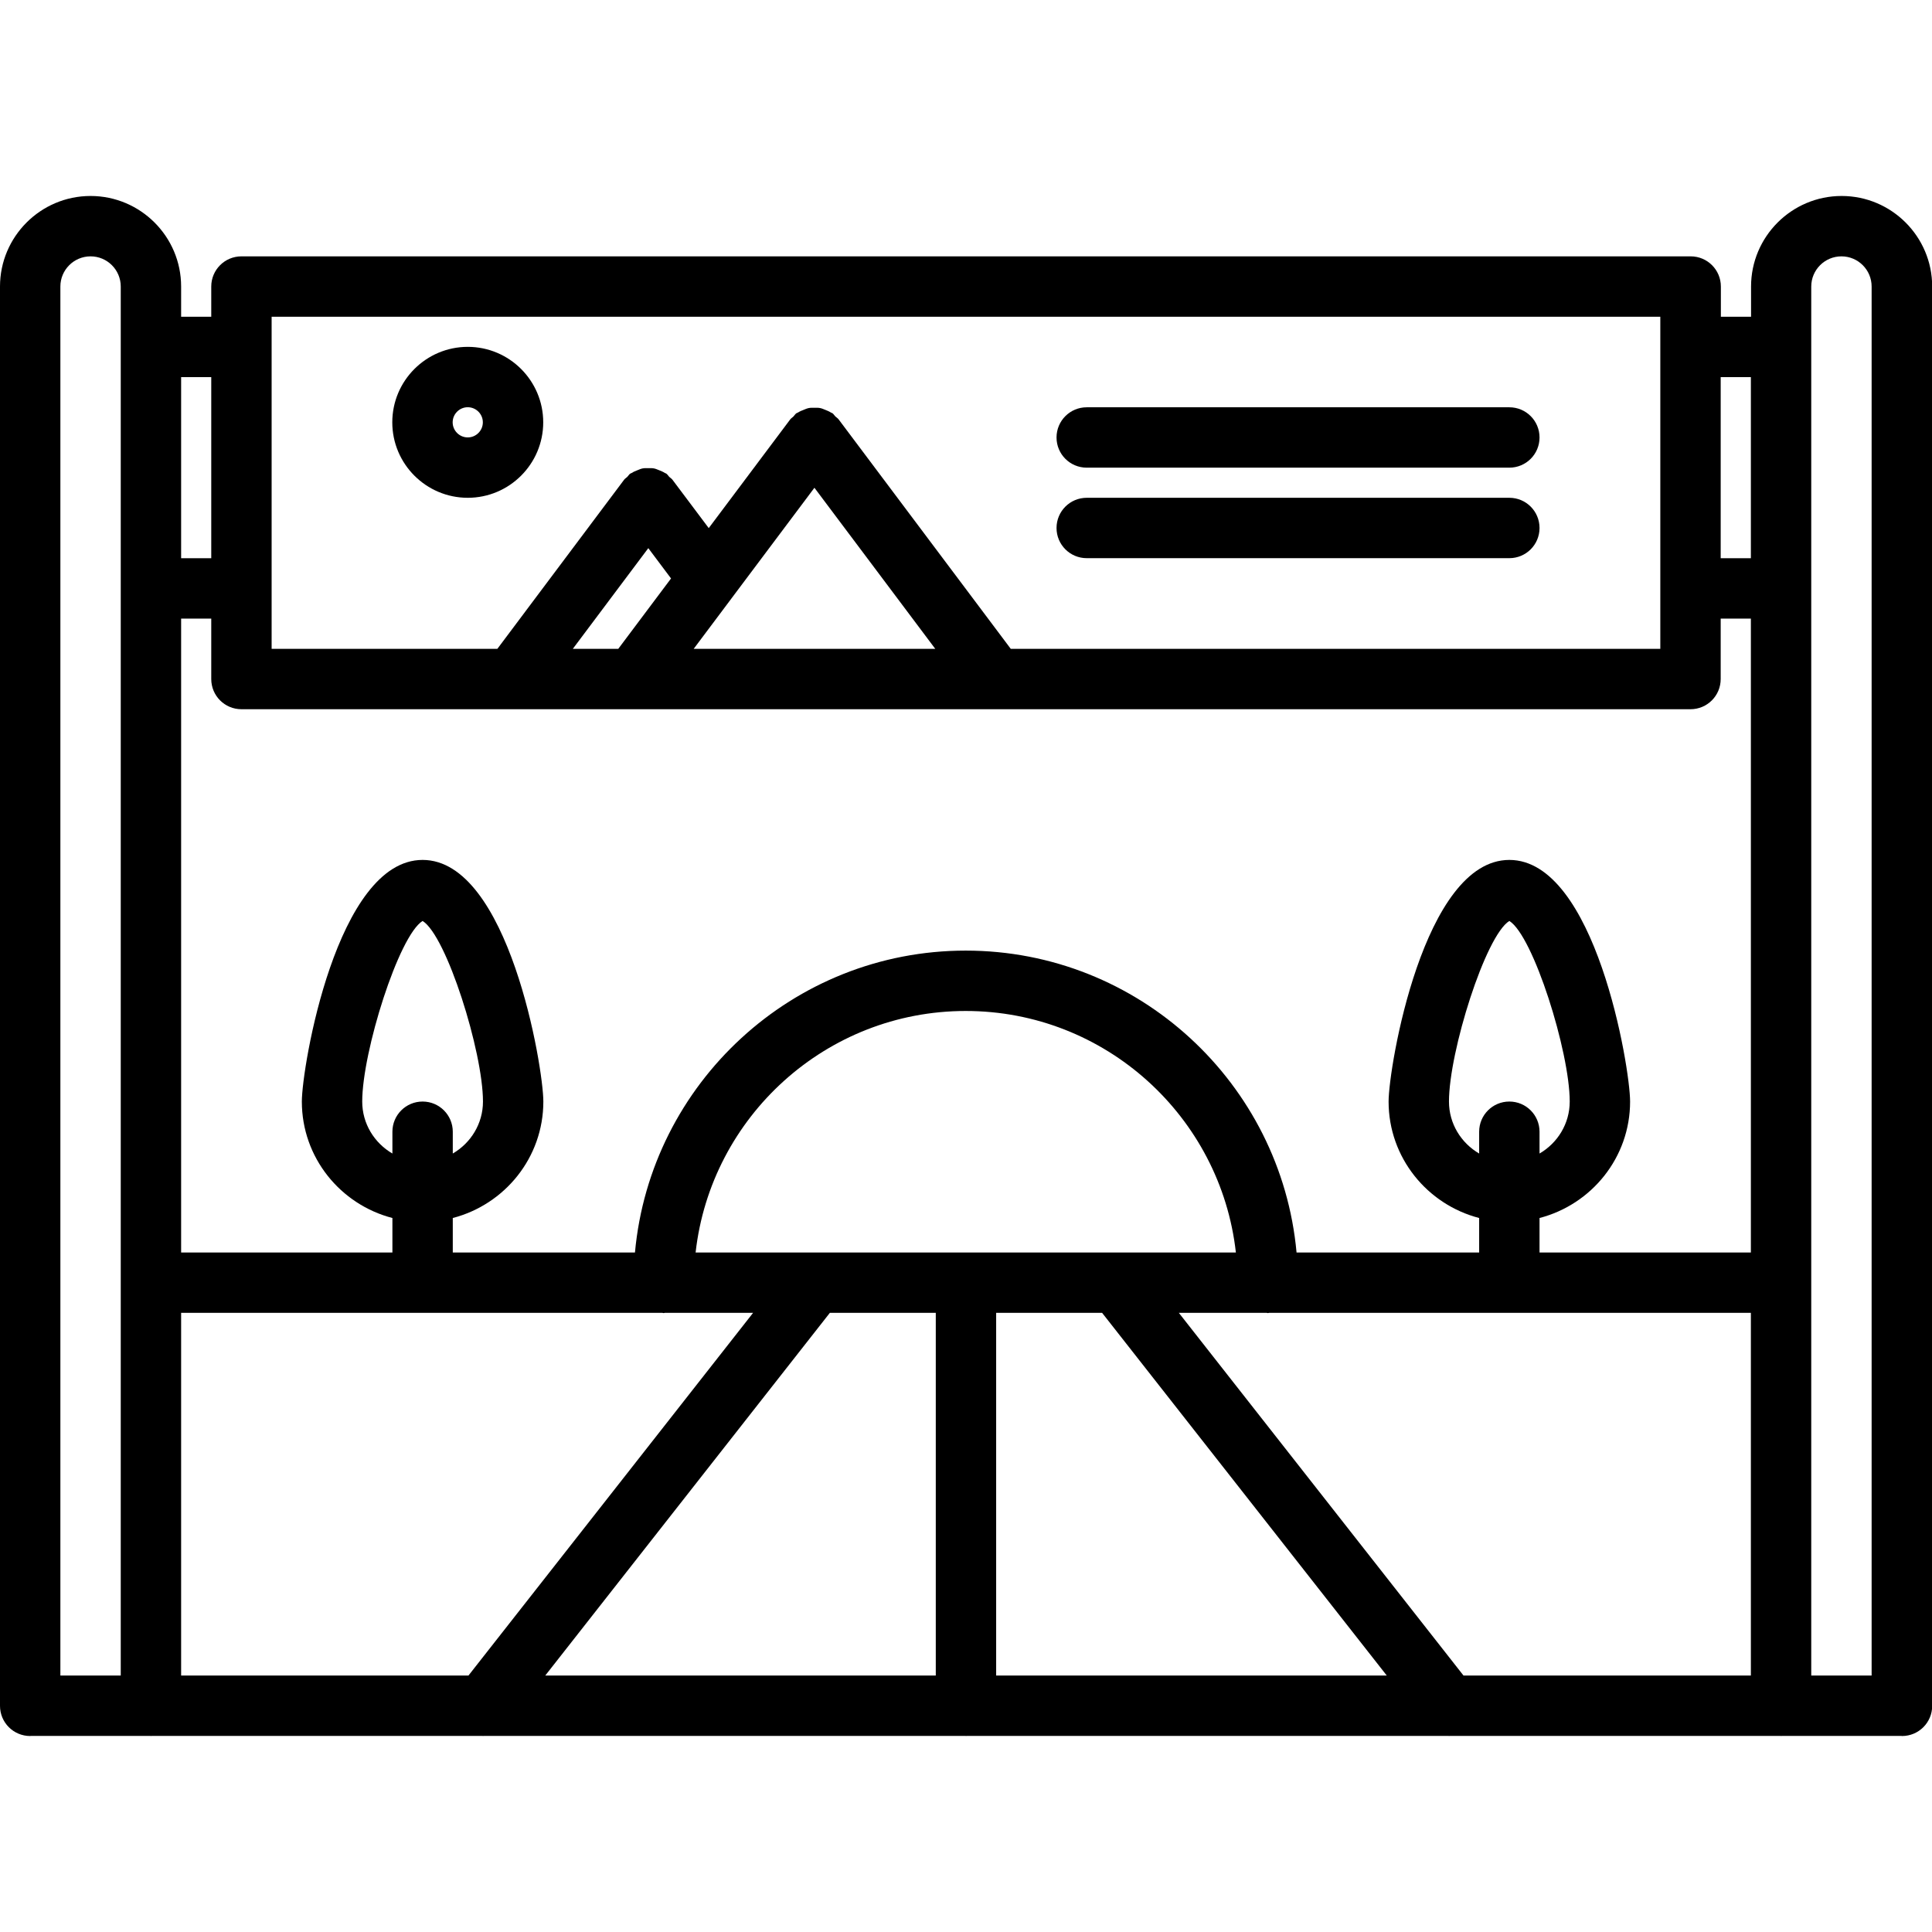 <?xml version="1.0" encoding="UTF-8"?> <svg xmlns="http://www.w3.org/2000/svg" id="icons" height="512" viewBox="0 0 64 64" width="512"> <path d="m1 57.508c.005 0 .01-.003.015-.003h3.971c.005 0 .01.003.015.003s.01-.003.015-.003h10.97c.006 0 .012.003.018.003.005 0 .009-.003.013-.003h15.97c.005 0 .01.003.015.003s.01-.003.015-.003h15.972c.004 0 .008.003.013.003.006 0 .012-.003.018-.003h10.97c.005 0 .01.003.015.003s.01-.003.015-.003h3.971c.005 0 .01.003.015.003.553 0 1-.447 1-1v-47.016c0-1.654-1.346-3-3-3s-3 1.346-3 3v1h-1v-1c0-.553-.447-1-1-1h-48.008c-.553 0-1 .447-1 1v1h-.998v-1c0-1.654-1.346-3-3-3s-3 1.346-3 3v47.016c0 .553.447 1 1 1zm6.998-34.014h48.002c.553 0 1-.447 1-1v-2.002h1v20.998h-7.001v-1.142c1.721-.447 3-2 3-3.858 0-1.141-1.152-8.004-4-8.004s-4 6.863-4 8.004c0 1.858 1.279 3.411 3 3.858v1.142h-6.049c-.512-5.599-5.228-10-10.959-10-5.729 0-10.445 4.401-10.957 10h-6.035v-1.142c1.721-.447 3-2 3-3.858 0-1.141-1.152-8.004-4-8.004s-4 6.863-4 8.004c0 1.858 1.279 3.411 3 3.858v1.142h-6.999v-20.998h.998v2.002c0 .553.447 1 1 1zm13.478-5.336.753 1.004-1.748 2.332h-1.506zm5.503-2 4.003 5.336h-8.003zm21.502 39.347-9.43-12.015h2.91c.014.001.025.008.039.008s.025-.007.039-.008h15.961v12.015zm-25.438-14.015c.504-4.494 4.322-8 8.948-8 4.627 0 8.446 3.506 8.949 8zm7.956 2v12.015h-12.937l9.428-12.015zm2 0h3.51l9.43 12.015h-12.94zm17-7c-.553 0-1 .447-1 1v.722c-.595-.347-1-.985-1-1.722 0-1.65 1.21-5.498 2-5.982.79.486 2 4.333 2 5.982 0 .736-.405 1.375-1 1.722v-.722c0-.552-.447-1-1-1zm-36 0c-.553 0-1 .447-1 1v.722c-.595-.347-1-.985-1-1.722 0-1.649 1.21-5.496 2-5.982.79.484 2 4.332 2 5.982 0 .736-.405 1.375-1 1.722v-.722c0-.552-.447-1-1-1zm-7.999 7h15.944c.014.001.025.008.039.008s.025-.007.039-.008h2.925l-9.429 12.015h-9.518zm55-34.998c.552 0 1 .448 1 1v46.013h-2v-46.013c0-.552.448-1 1-1zm-3 4v6h-1v-6zm-49.002-2h46.002v11.002h-21.517l-5.704-7.603c-.03-.041-.074-.063-.109-.098-.032-.032-.053-.073-.091-.102-.016-.012-.034-.014-.05-.023-.061-.04-.124-.065-.19-.091-.058-.022-.11-.048-.17-.059-.062-.013-.123-.01-.187-.01-.065 0-.129-.003-.193.01-.059.012-.112.036-.168.059-.065.025-.129.05-.188.089-.018.011-.037.013-.054.025-.041.03-.063.074-.098.109-.032.032-.073.053-.102.091l-2.701 3.603-1.203-1.603c-.029-.04-.072-.061-.106-.095-.033-.034-.055-.076-.094-.105-.016-.012-.034-.014-.051-.024-.061-.04-.126-.065-.193-.092-.055-.021-.106-.045-.163-.057-.066-.013-.131-.011-.199-.01-.062 0-.12-.003-.181.009-.062.012-.116.038-.175.061-.064.025-.127.05-.186.089-.016.011-.036.013-.052.024-.04.029-.061.072-.095.106-.034.033-.076.055-.105.094l-4.199 5.602h-7.478zm-2 2v6h-.998v-6zm-3.998-4c.552 0 1 .448 1 1v46.013h-2v-46.013c0-.552.448-1 1-1z"></path> <path d="m15.495 16.49c1.379 0 2.5-1.121 2.5-2.5s-1.121-2.5-2.5-2.5-2.5 1.121-2.5 2.5 1.121 2.5 2.5 2.5zm0-3c.275 0 .5.225.5.5s-.225.5-.5.5-.5-.225-.5-.5.225-.5.5-.5z"></path> <path d="m35.999 15.492h14c.553 0 1-.447 1-1s-.447-1-1-1h-14c-.553 0-1 .447-1 1s.447 1 1 1z"></path> <path d="m35.999 18.49h14c.553 0 1-.447 1-1s-.447-1-1-1h-14c-.553 0-1 .447-1 1s.447 1 1 1z"></path> </svg> 